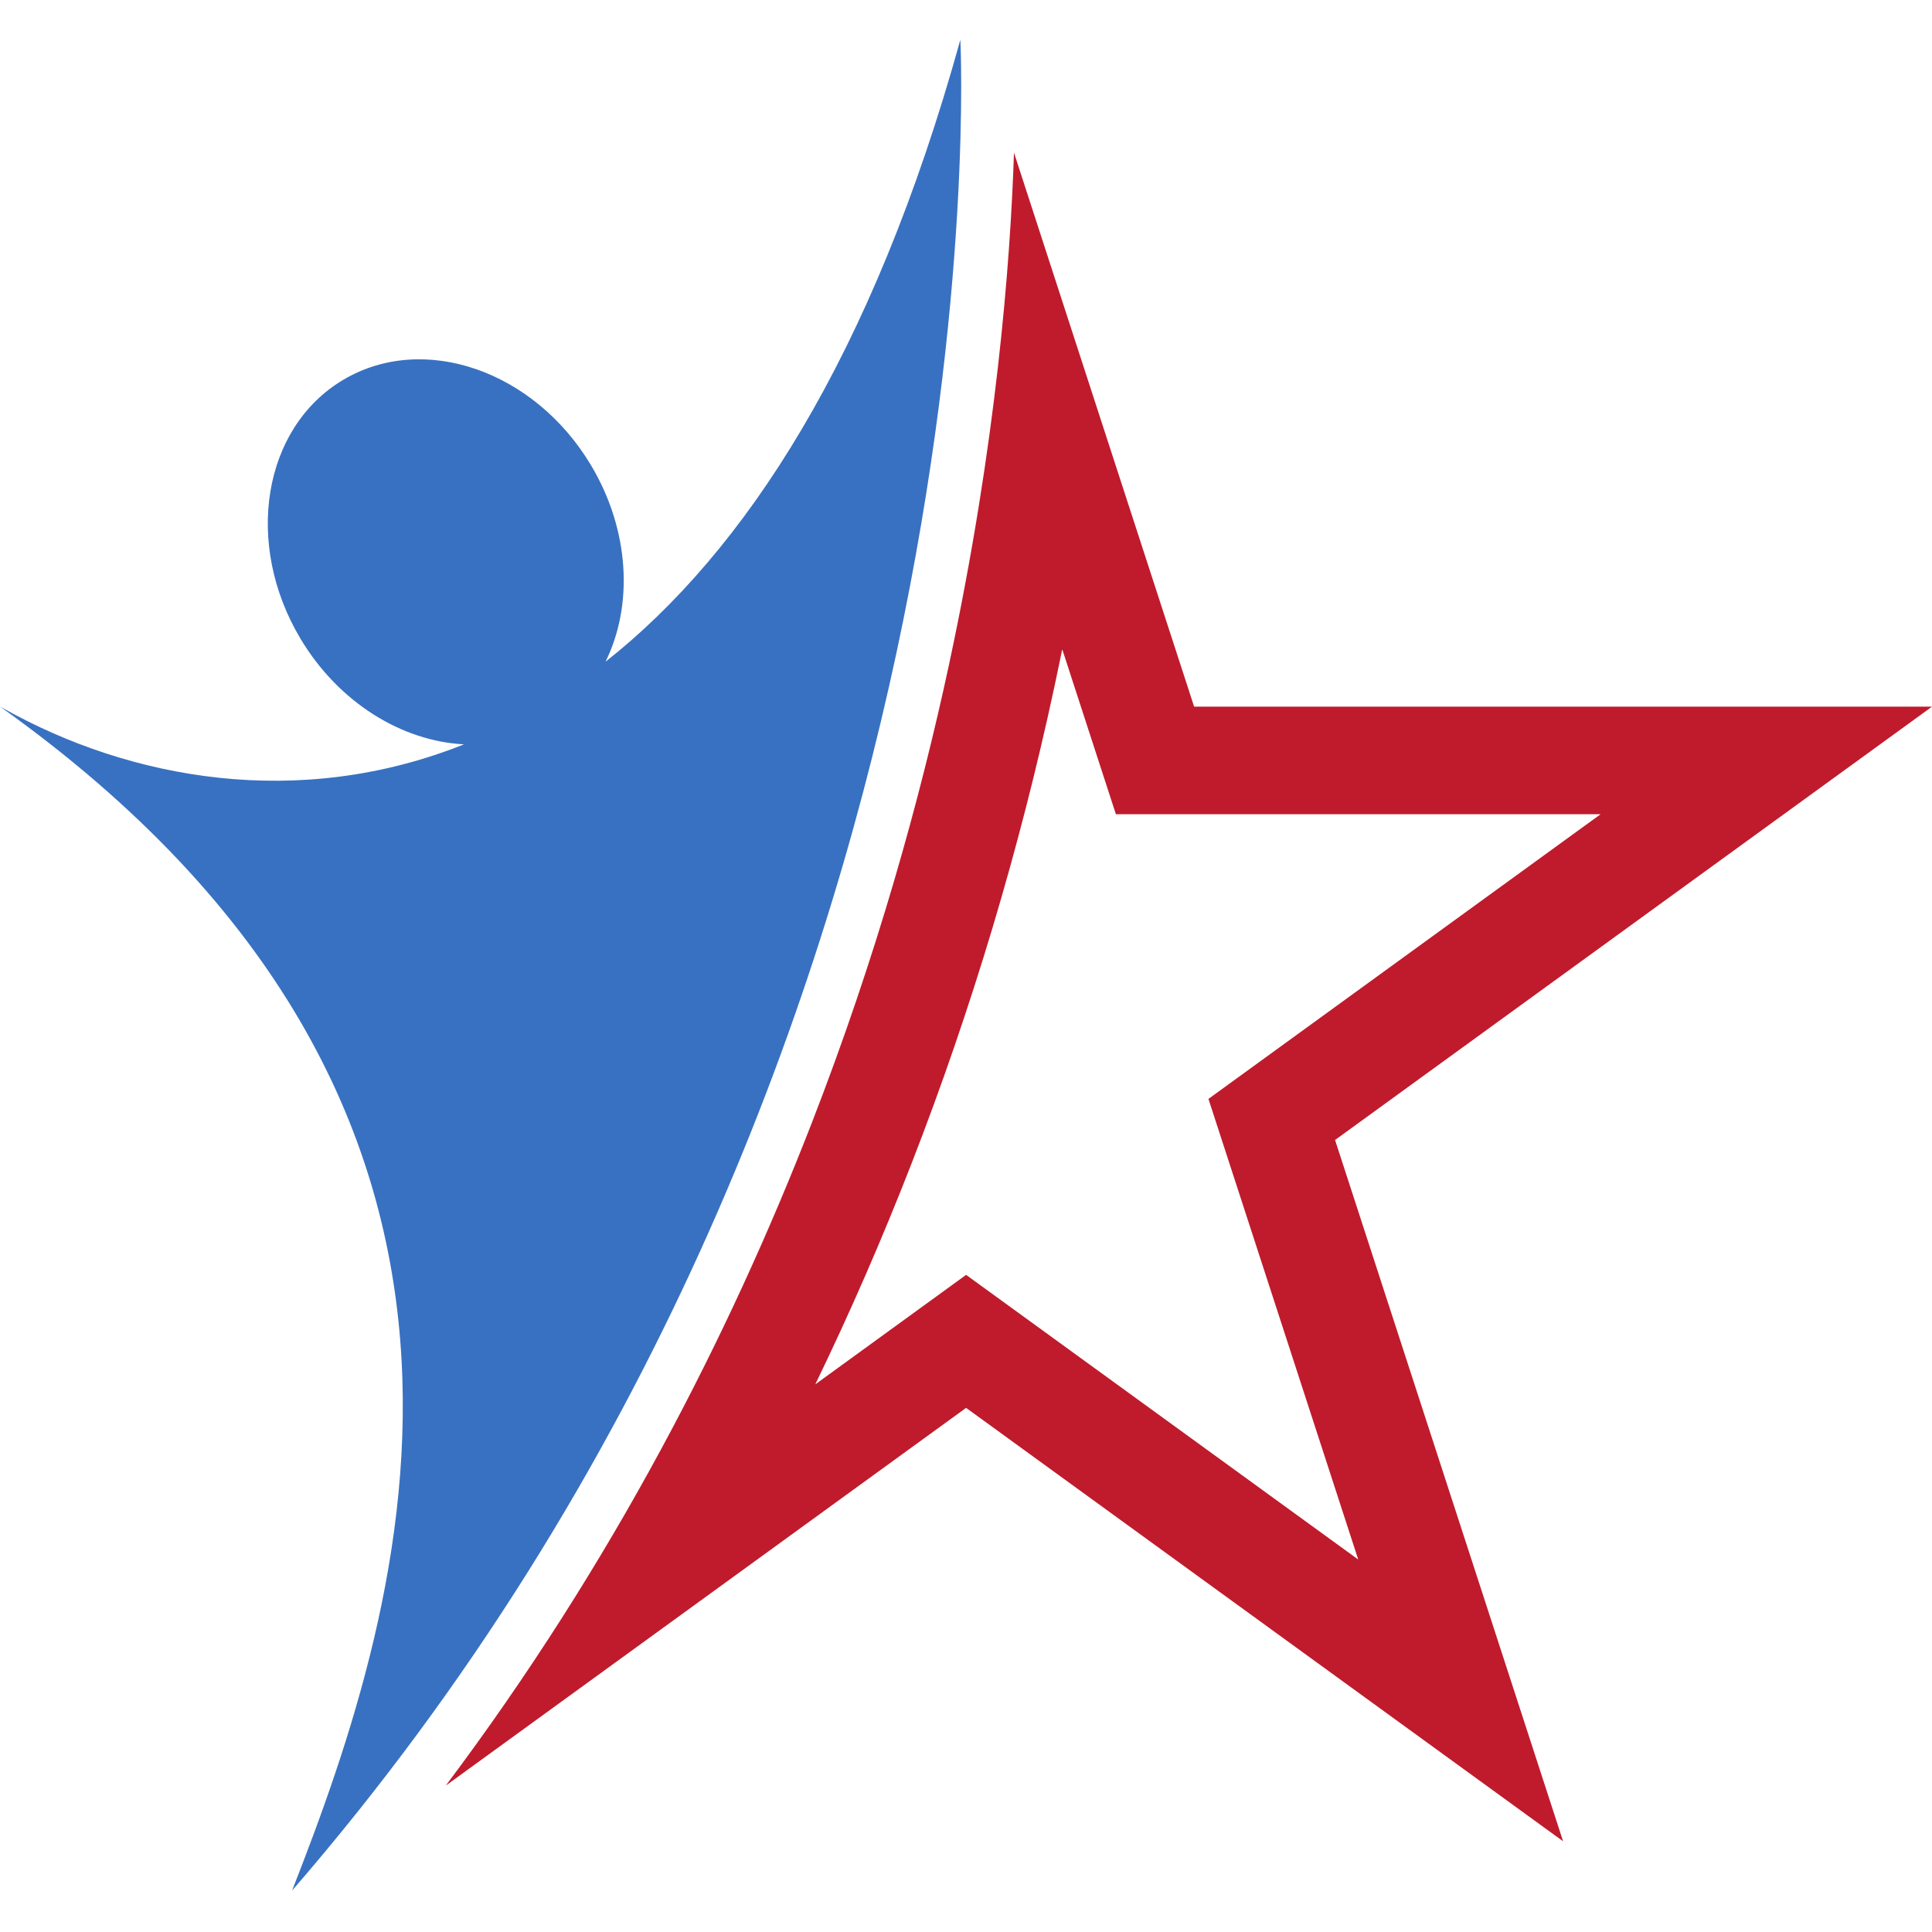 <?xml version="1.0"?>
<svg xmlns="http://www.w3.org/2000/svg" xmlns:xlink="http://www.w3.org/1999/xlink" width="500" zoomAndPan="magnify" viewBox="0 0 375 375" height="500" preserveAspectRatio="xMidYMid meet" version="1.2"><defs/><g id="6b9a8b2c0f"><rect x="0" width="375" y="0" height="375" style="fill:#ffffff;fill-opacity:1;stroke:none;"/><rect x="0" width="375" y="0" height="375" style="fill:#ffffff;fill-opacity:1;stroke:none;"/><g clip-rule="nonzero" clip-path="url(#1507941802)"><path style=" stroke:none;fill-rule:nonzero;fill:#3871c1;fill-opacity:1;" d="M 0.027 137.156 C 0.254 137.277 0.473 137.391 0.691 137.52 C 25.176 151.238 57.84 157.328 90.062 144.477 C 78.066 143.863 65.773 136.445 58.316 123.957 C 47.305 105.504 51.008 83.031 66.59 73.742 C 82.168 64.457 103.719 71.887 114.734 90.336 C 122.285 102.996 122.91 117.555 117.531 128.441 C 144.508 107.156 169.316 69.352 186.406 7.715 C 186.406 7.715 196.512 205.57 56.688 366.965 C 78.941 310.289 109.277 214.996 0.027 137.156 "/></g><path style=" stroke:none;fill-rule:nonzero;fill:#bf1b2c;fill-opacity:1;" d="M 263.633 302.707 L 187.52 247.449 L 158.246 268.703 C 165.023 254.715 171.277 240.363 176.992 225.676 C 188.59 195.848 197.895 164.793 204.637 133.387 C 205.172 130.902 205.684 128.441 206.176 126.004 L 216.594 158.043 L 310.672 158.043 L 234.559 213.297 Z M 375.008 137.156 L 231.777 137.156 L 196.812 29.629 C 196.117 50.992 193.402 86.145 184.199 129.008 C 178.668 154.762 170.266 185.309 157.508 218.109 C 141.582 259.062 118.879 303.527 86.523 346.586 L 187.52 273.266 L 303.395 357.391 L 259.133 221.273 L 375.008 137.156 "/></g></svg>
